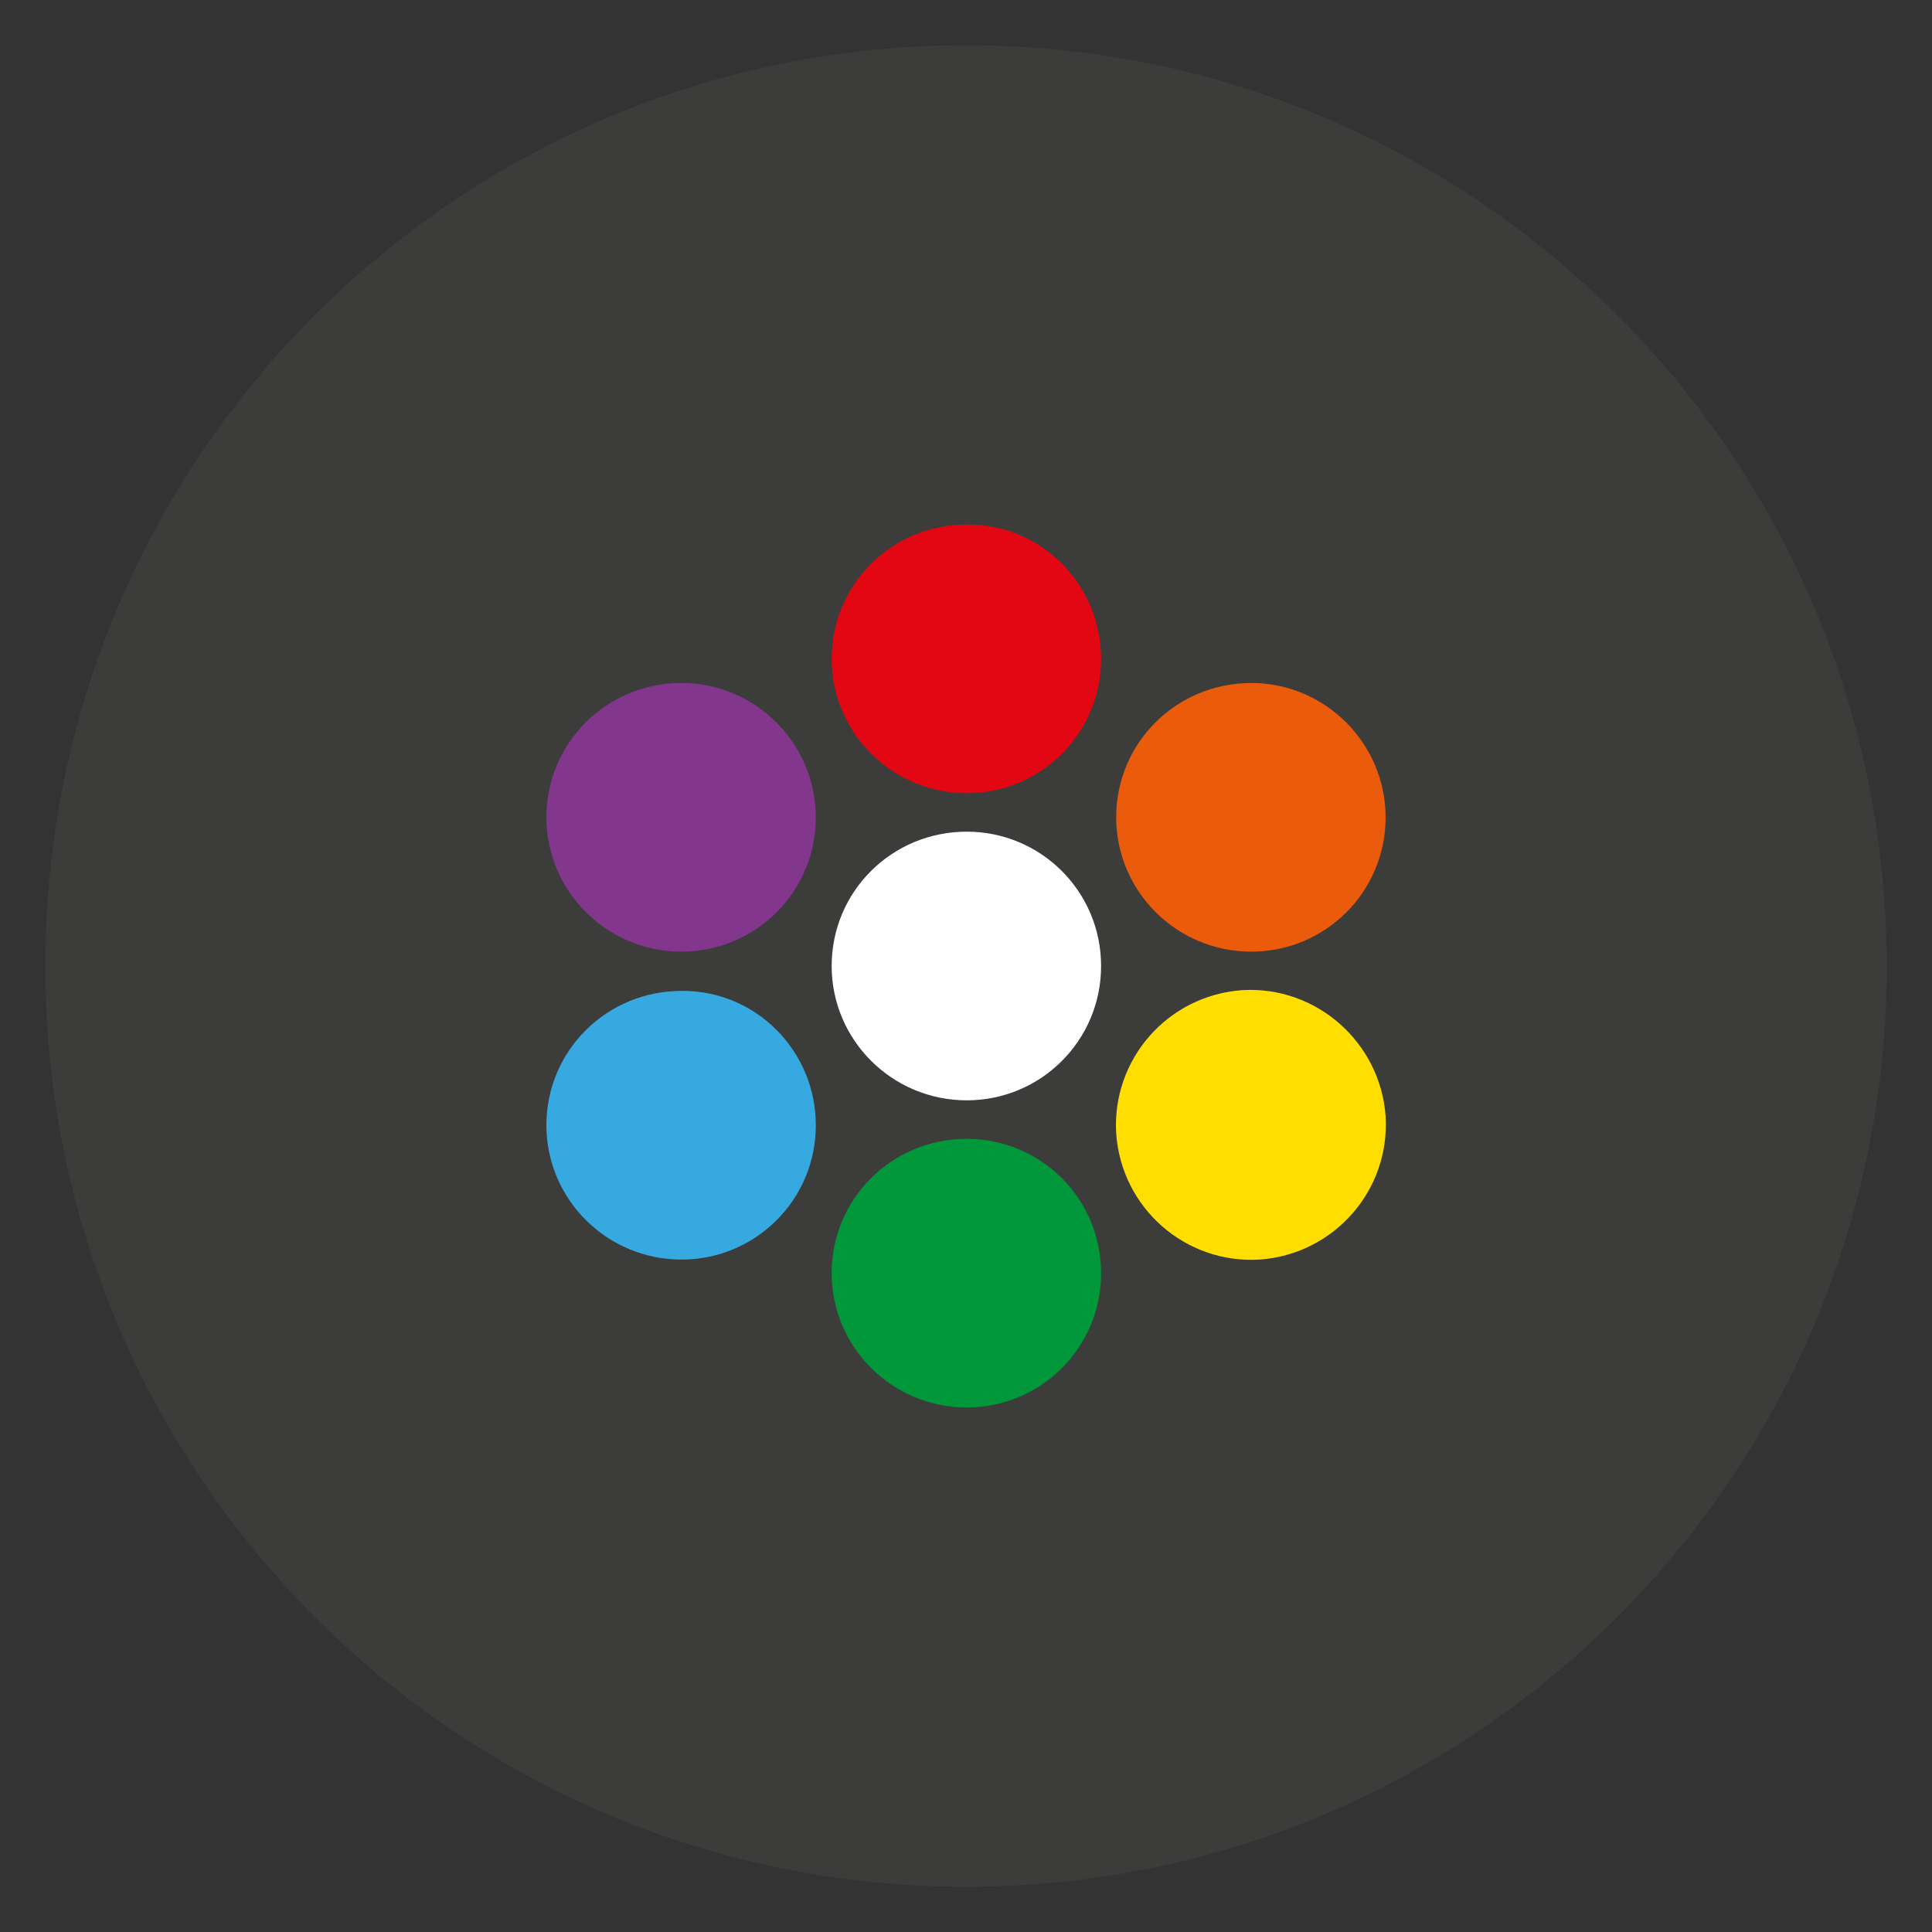 <?xml version="1.0" encoding="utf-8"?>
<!-- Generator: Adobe Illustrator 21.0.0, SVG Export Plug-In . SVG Version: 6.00 Build 0)  -->
<svg version="1.1" id="Livello_1" xmlns="http://www.w3.org/2000/svg" xmlns:xlink="http://www.w3.org/1999/xlink" x="0px" y="0px"
	 viewBox="0 0 256 256" style="enable-background:new 0 0 256 256;" xml:space="preserve">
<rect x="0" y="0" width="256" height="256" fill="#333333" stroke="none"/>
<style type="text/css">
	.st0{fill:#3C3C3B;}
	.st1{fill:#FFFFFF;}
	.st2{fill:#EA5B0B;}
	.st3{fill:#FFDE00;}
	.st4{fill:#82368C;}
	.st5{fill:#36A9E1;}
	.st6{fill:#E30613;}
	.st7{fill:#00983A;}
</style>
<g>
	<path class="st0" d="M250,128c0,67.4-54.6,122-122,122S6,195.4,6,128C6,60.6,60.6,6,128,6S250,60.6,250,128"/>
	<path class="st2" d="M183.6,108.3c0,9.9-8,17.8-17.8,17.8c-9.9,0-17.9-8-17.9-17.8c0-9.9,8-17.8,17.9-17.8
		C175.6,90.5,183.6,98.5,183.6,108.3"/>
	<path class="st3" d="M183.6,147.9c0.6,9.8-6.8,18.3-16.7,19c-9.8,0.6-18.3-6.8-19-16.7c-0.6-9.8,6.8-18.3,16.7-19
		C174.4,130.6,182.9,138.1,183.6,147.9"/>
	<path class="st4" d="M108.1,108.3c0,9.9-8,17.8-17.8,17.8c-9.9,0-17.9-8-17.9-17.8c0-9.9,8-17.8,17.9-17.8
		C100.1,90.5,108.1,98.5,108.1,108.3"/>
	<path class="st5" d="M108.1,149.1c0,9.9-8,17.8-17.8,17.8c-9.9,0-17.9-8-17.9-17.8c0-9.9,8-17.8,17.9-17.8
		C100.1,131.2,108.1,139.2,108.1,149.1"/>
	<path class="st6" d="M145.9,87.3c0,9.9-8,17.8-17.8,17.8c-9.9,0-17.9-8-17.9-17.8c0-9.9,8-17.8,17.9-17.8
		C137.9,69.4,145.9,77.4,145.9,87.3"/>
	<path class="st1" d="M145.9,128c0,9.9-8,17.8-17.8,17.8c-9.9,0-17.9-8-17.9-17.8c0-9.9,8-17.8,17.9-17.8
		C137.9,110.2,145.9,118.1,145.9,128"/>
	<path class="st7" d="M145.9,168.7c0,9.9-8,17.8-17.8,17.8c-9.9,0-17.9-8-17.9-17.8c0-9.9,8-17.8,17.9-17.8
		C137.9,150.9,145.9,158.8,145.9,168.7"/>
</g>
</svg>
